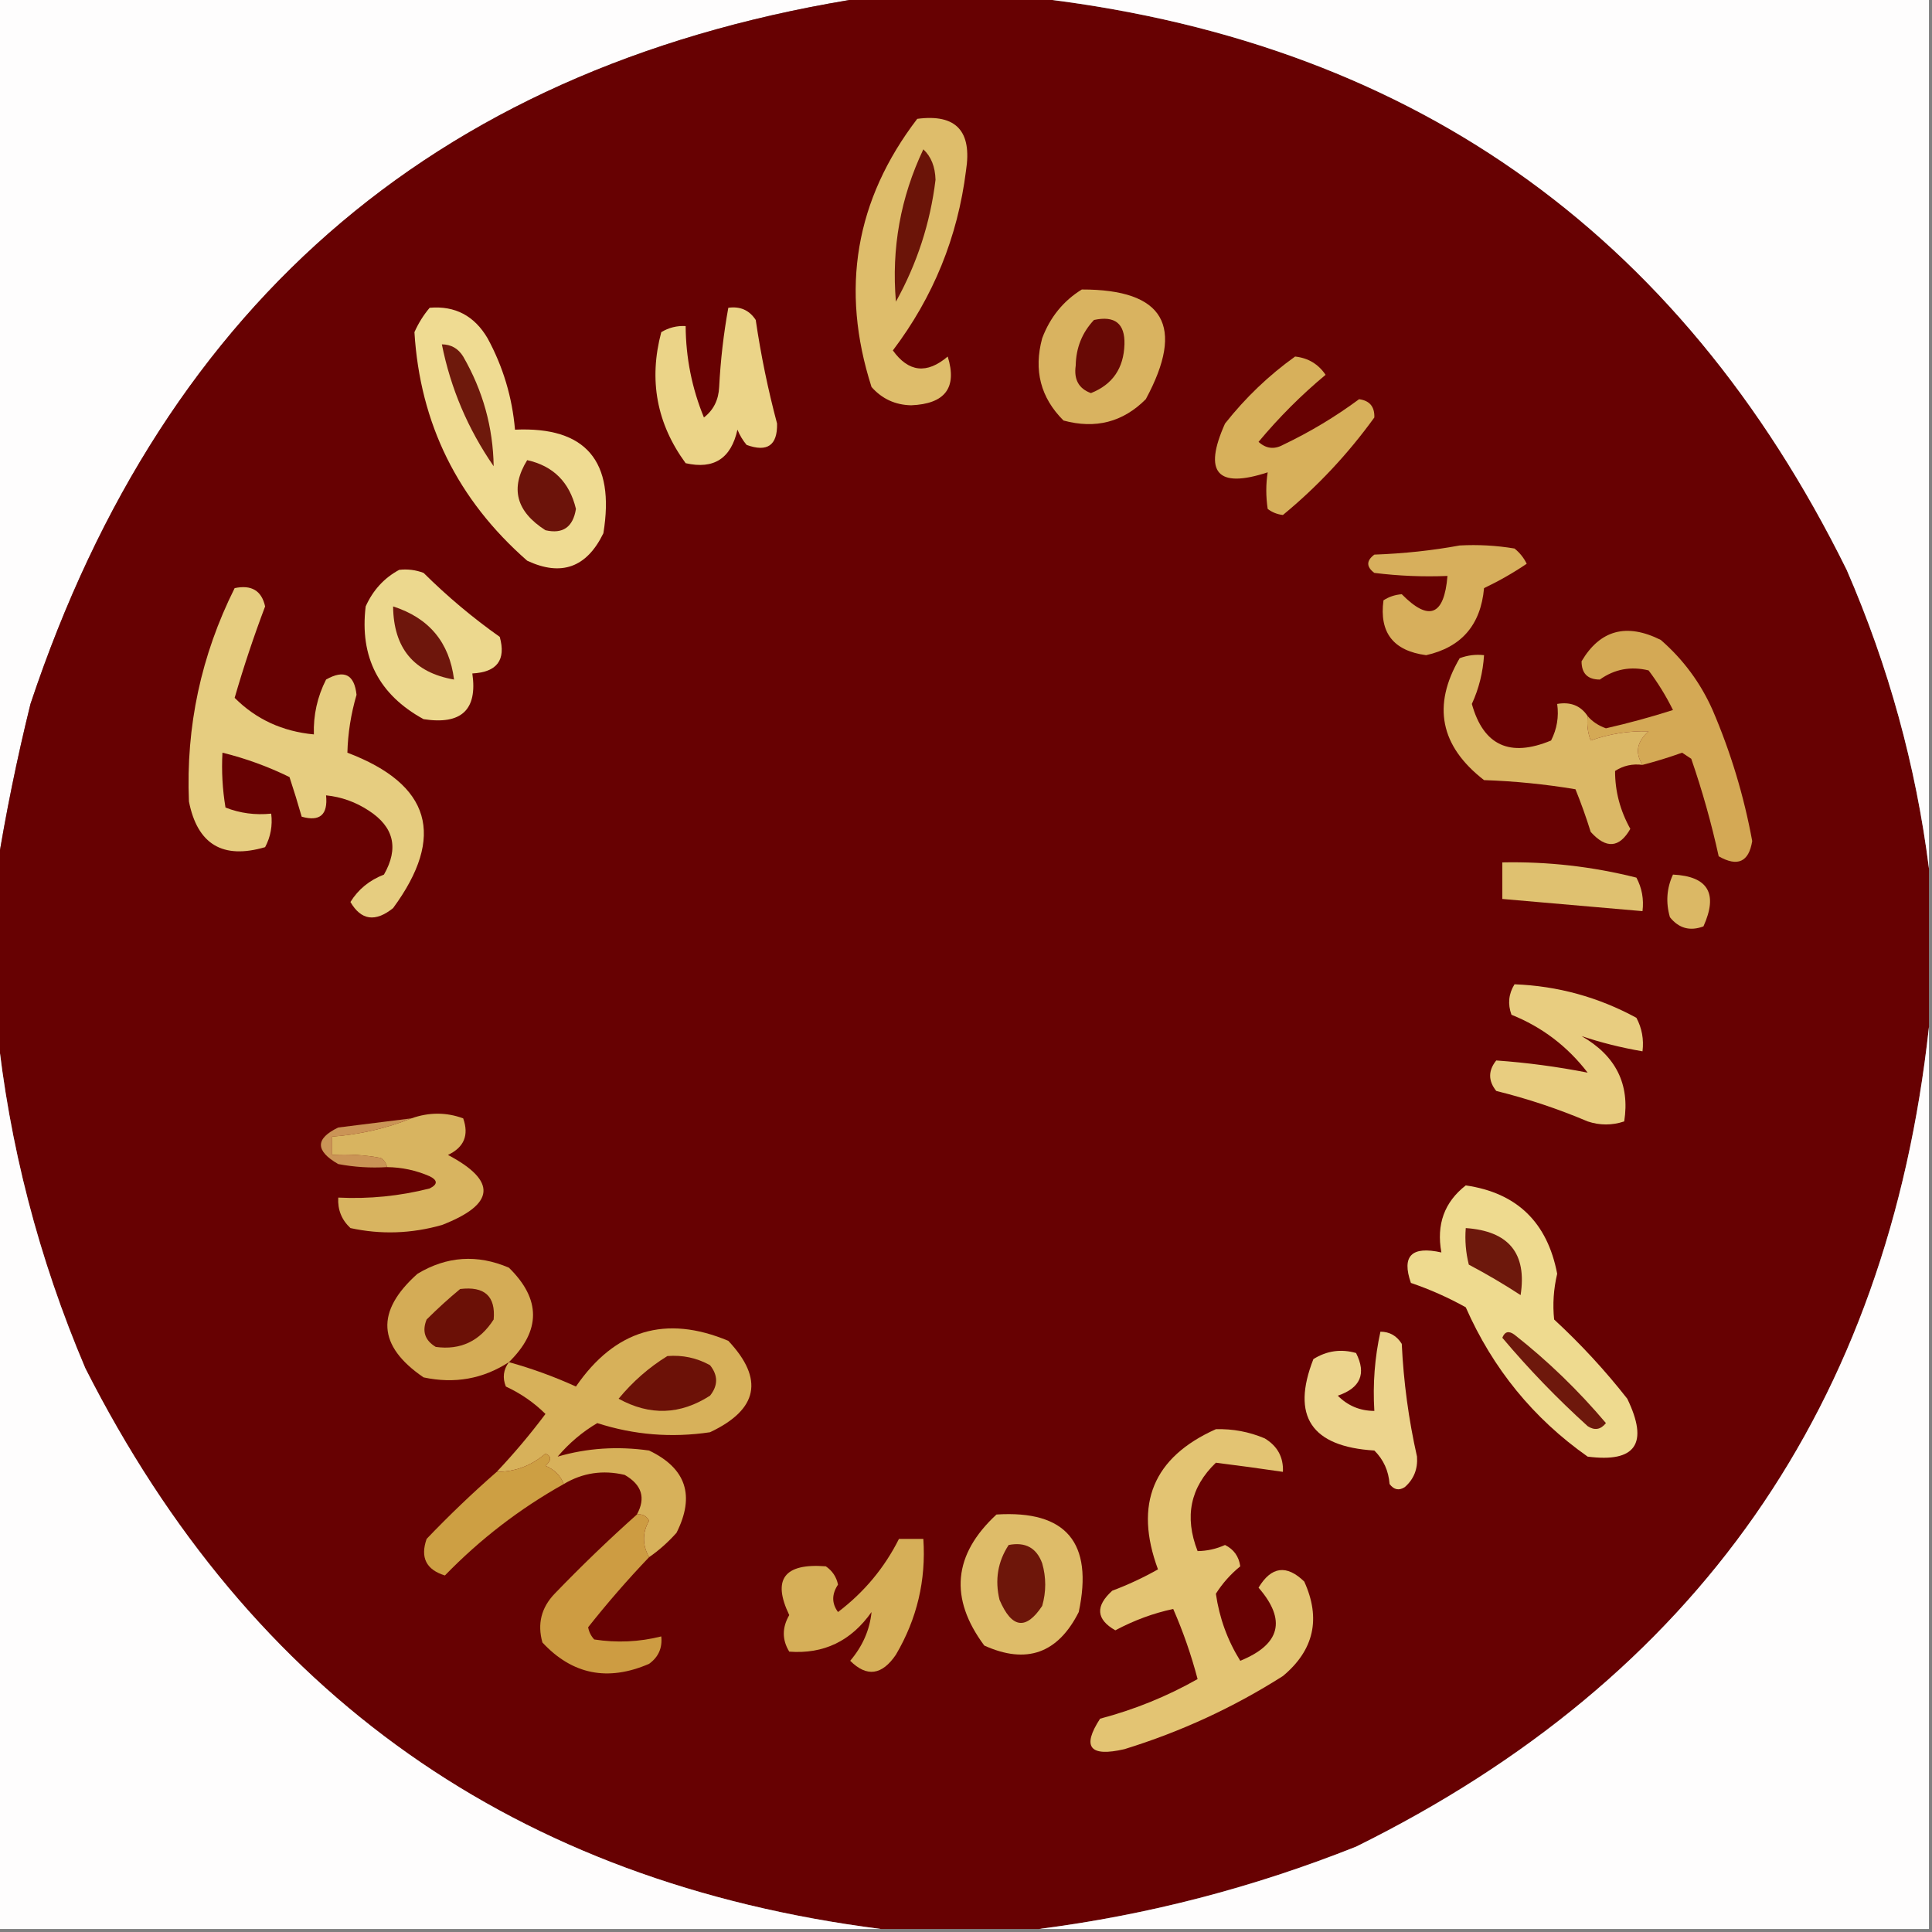 <?xml version="1.0" encoding="UTF-8"?>
<!DOCTYPE svg PUBLIC "-//W3C//DTD SVG 1.1//EN" "http://www.w3.org/Graphics/SVG/1.1/DTD/svg11.dtd">
<svg xmlns="http://www.w3.org/2000/svg" version="1.1" width="317px" height="317px" style="shape-rendering:geometricPrecision; text-rendering:geometricPrecision; image-rendering:optimizeQuality; fill-rule:evenodd; clip-rule:evenodd" xmlns:xlink="http://www.w3.org/1999/xlink">
<rect width="100%" height="100%" fill="#808080" stroke="none"/>
<g><path style="opacity:1" fill="#fefdfd" d="M -0.5,-0.5 C 47.167,-0.5 94.833,-0.5 142.5,-0.5C 73.055,10.107 27.222,48.773 5,115.5C 2.765,124.562 0.932,133.562 -0.5,142.5C -0.5,94.833 -0.5,47.167 -0.5,-0.5 Z"/></g>
<g><path style="opacity:1" fill="#670102" d="M 142.5,-0.5 C 151.167,-0.5 159.833,-0.5 168.5,-0.5C 230.568,6.276 275.401,37.609 303,93.5C 309.866,109.307 314.366,125.641 316.5,142.5C 316.5,151.167 316.5,159.833 316.5,168.5C 309.73,230.551 278.397,275.384 222.5,303C 205.598,309.724 188.265,314.224 170.5,316.5C 161.833,316.5 153.167,316.5 144.5,316.5C 84.707,308.861 41.207,278.194 14,224.5C 6.316,206.426 1.483,187.76 -0.5,168.5C -0.5,159.833 -0.5,151.167 -0.5,142.5C 0.932,133.562 2.765,124.562 5,115.5C 27.222,48.773 73.055,10.107 142.5,-0.5 Z"/></g>
<g><path style="opacity:1" fill="#fefdfd" d="M 168.5,-0.5 C 217.833,-0.5 267.167,-0.5 316.5,-0.5C 316.5,47.167 316.5,94.833 316.5,142.5C 314.366,125.641 309.866,109.307 303,93.5C 275.401,37.609 230.568,6.276 168.5,-0.5 Z"/></g>
<g><path style="opacity:1" fill="#debd6b" d="M 150.5,19.5 C 156.855,18.659 159.522,21.492 158.5,28C 157.138,38.893 153.138,48.727 146.5,57.5C 149.077,61.079 152.077,61.412 155.5,58.5C 157.086,63.605 155.086,66.271 149.5,66.5C 146.889,66.444 144.722,65.444 143,63.5C 137.846,47.445 140.346,32.779 150.5,19.5 Z"/></g>
<g><path style="opacity:1" fill="#6b1408" d="M 151.5,24.5 C 152.777,25.694 153.444,27.36 153.5,29.5C 152.641,36.577 150.474,43.244 147,49.5C 146.252,40.742 147.752,32.408 151.5,24.5 Z"/></g>
<g><path style="opacity:1" fill="#d9b360" d="M 177.5,47.5 C 190.996,47.482 194.496,53.482 188,65.5C 184.257,69.259 179.757,70.426 174.5,69C 170.741,65.257 169.574,60.757 171,55.5C 172.305,52.039 174.471,49.372 177.5,47.5 Z"/></g>
<g><path style="opacity:1" fill="#680905" d="M 179.5,52.5 C 182.93,51.755 184.597,53.089 184.5,56.5C 184.379,60.426 182.546,63.093 179,64.5C 177.008,63.771 176.174,62.271 176.5,60C 176.548,57.078 177.548,54.578 179.5,52.5 Z"/></g>
<g><path style="opacity:1" fill="#ebd488" d="M 119.5,50.5 C 121.451,50.227 122.951,50.893 124,52.5C 124.845,58.259 126.012,63.926 127.5,69.5C 127.573,73.073 125.906,74.24 122.5,73C 121.874,72.25 121.374,71.416 121,70.5C 119.957,75.223 117.124,77.056 112.5,76C 107.747,69.516 106.414,62.349 108.5,54.5C 109.736,53.754 111.07,53.421 112.5,53.5C 112.536,58.724 113.536,63.724 115.5,68.5C 117.069,67.286 117.902,65.619 118,63.5C 118.228,59.083 118.728,54.75 119.5,50.5 Z"/></g>
<g><path style="opacity:1" fill="#efdb92" d="M 70.5,50.5 C 74.664,50.143 77.831,51.809 80,55.5C 82.544,60.182 84.044,65.182 84.5,70.5C 96.12,69.971 100.953,75.638 99,87.5C 96.265,93.122 92.099,94.622 86.5,92C 75.083,82 68.916,69.5 68,54.5C 68.662,53.016 69.496,51.683 70.5,50.5 Z"/></g>
<g><path style="opacity:1" fill="#6e190c" d="M 72.5,56.5 C 74.017,56.511 75.184,57.177 76,58.5C 79.236,64.115 80.903,70.115 81,76.5C 76.778,70.394 73.945,63.727 72.5,56.5 Z"/></g>
<g><path style="opacity:1" fill="#d7b05b" d="M 212.5,58.5 C 214.645,58.738 216.312,59.738 217.5,61.5C 213.527,64.806 209.86,68.473 206.5,72.5C 207.723,73.614 209.056,73.781 210.5,73C 214.939,70.882 219.106,68.382 223,65.5C 224.732,65.734 225.566,66.734 225.5,68.5C 221.149,74.515 216.149,79.849 210.5,84.5C 209.558,84.392 208.725,84.058 208,83.5C 207.695,81.443 207.695,79.443 208,77.5C 199.72,80.217 197.387,77.55 201,69.5C 204.345,65.259 208.178,61.592 212.5,58.5 Z"/></g>
<g><path style="opacity:1" fill="#6c130a" d="M 86.5,75.5 C 90.783,76.449 93.449,79.116 94.5,83.5C 94.02,86.492 92.353,87.659 89.5,87C 84.671,83.919 83.671,80.086 86.5,75.5 Z"/></g>
<g><path style="opacity:1" fill="#d7af5c" d="M 239.5,89.5 C 242.518,89.335 245.518,89.502 248.5,90C 249.357,90.689 250.023,91.522 250.5,92.5C 248.322,93.979 245.988,95.312 243.5,96.5C 242.959,102.535 239.792,106.202 234,107.5C 228.617,106.792 226.284,103.792 227,98.5C 227.893,97.919 228.893,97.585 230,97.5C 234.462,102.026 236.962,101.026 237.5,94.5C 233.486,94.665 229.486,94.499 225.5,94C 224.167,93 224.167,92 225.5,91C 230.351,90.826 235.018,90.326 239.5,89.5 Z"/></g>
<g><path style="opacity:1" fill="#ecd88e" d="M 65.5,93.5 C 66.873,93.343 68.207,93.51 69.5,94C 73.389,97.857 77.556,101.357 82,104.5C 83.052,108.293 81.552,110.293 77.5,110.5C 78.368,116.462 75.701,118.962 69.5,118C 62.16,113.983 58.993,107.816 60,99.5C 61.201,96.828 63.035,94.828 65.5,93.5 Z"/></g>
<g><path style="opacity:1" fill="#6e160c" d="M 64.5,99.5 C 70.401,101.398 73.734,105.398 74.5,111.5C 67.908,110.358 64.575,106.358 64.5,99.5 Z"/></g>
<g><path style="opacity:1" fill="#d4a955" d="M 269.5,125.5 C 268.239,123.514 268.572,121.681 270.5,120C 267.26,119.901 264.094,120.401 261,121.5C 260.51,120.207 260.343,118.873 260.5,117.5C 261.261,118.391 262.261,119.058 263.5,119.5C 267.217,118.654 270.883,117.654 274.5,116.5C 273.365,114.201 272.032,112.034 270.5,110C 267.582,109.284 264.915,109.784 262.5,111.5C 260.5,111.5 259.5,110.5 259.5,108.5C 262.546,103.355 266.88,102.189 272.5,105C 276.187,108.21 279.021,112.044 281,116.5C 283.973,123.418 286.139,130.585 287.5,138C 286.944,141.439 285.111,142.272 282,140.5C 280.811,135.077 279.311,129.744 277.5,124.5C 277,124.167 276.5,123.833 276,123.5C 273.846,124.274 271.679,124.941 269.5,125.5 Z"/></g>
<g><path style="opacity:1" fill="#e6cd80" d="M 38.5,96.5 C 41.261,95.915 42.927,96.915 43.5,99.5C 41.636,104.426 39.969,109.426 38.5,114.5C 42.009,118.016 46.343,120.016 51.5,120.5C 51.4,117.333 52.067,114.333 53.5,111.5C 56.474,109.822 58.141,110.655 58.5,114C 57.578,117.166 57.078,120.333 57,123.5C 70.671,128.69 73.171,137.19 64.5,149C 61.584,151.343 59.25,151.01 57.5,148C 58.775,145.929 60.609,144.429 63,143.5C 65.469,139.176 64.636,135.676 60.5,133C 58.35,131.589 56.016,130.755 53.5,130.5C 53.824,133.68 52.49,134.847 49.5,134C 48.888,131.853 48.221,129.686 47.5,127.5C 43.951,125.762 40.284,124.429 36.5,123.5C 36.335,126.518 36.502,129.518 37,132.5C 39.381,133.435 41.881,133.768 44.5,133.5C 44.739,135.467 44.406,137.301 43.5,139C 36.551,141.04 32.384,138.54 31,131.5C 30.492,119.196 32.992,107.529 38.5,96.5 Z"/></g>
<g><path style="opacity:1" fill="#dbb866" d="M 260.5,117.5 C 260.343,118.873 260.51,120.207 261,121.5C 264.094,120.401 267.26,119.901 270.5,120C 268.572,121.681 268.239,123.514 269.5,125.5C 267.856,125.286 266.356,125.62 265,126.5C 264.989,129.815 265.822,132.981 267.5,136C 265.703,139.146 263.536,139.313 261,136.5C 260.265,134.129 259.432,131.795 258.5,129.5C 253.533,128.671 248.533,128.171 243.5,128C 236.298,122.418 234.964,115.751 239.5,108C 240.793,107.51 242.127,107.343 243.5,107.5C 243.322,110.322 242.655,112.989 241.5,115.5C 243.395,122.316 247.728,124.316 254.5,121.5C 255.466,119.604 255.799,117.604 255.5,115.5C 257.698,115.12 259.365,115.787 260.5,117.5 Z"/></g>
<g><path style="opacity:1" fill="#dfc170" d="M 246.5,141.5 C 253.956,141.349 261.289,142.182 268.5,144C 269.406,145.699 269.739,147.533 269.5,149.5C 261.833,148.833 254.167,148.167 246.5,147.5C 246.5,145.5 246.5,143.5 246.5,141.5 Z"/></g>
<g><path style="opacity:1" fill="#dbb865" d="M 274.5,143.5 C 280.263,143.783 281.93,146.616 279.5,152C 277.299,152.825 275.466,152.325 274,150.5C 273.297,148.071 273.463,145.738 274.5,143.5 Z"/></g>
<g><path style="opacity:1" fill="#e8cd80" d="M 248.5,161.5 C 255.586,161.772 262.252,163.605 268.5,167C 269.406,168.699 269.739,170.533 269.5,172.5C 266.012,171.9 262.679,171.067 259.5,170C 265.12,173.221 267.453,177.888 266.5,184C 264.5,184.667 262.5,184.667 260.5,184C 255.637,181.934 250.637,180.268 245.5,179C 244.167,177.333 244.167,175.667 245.5,174C 250.546,174.358 255.546,175.025 260.5,176C 257.185,171.682 253.019,168.515 248,166.5C 247.36,164.735 247.527,163.068 248.5,161.5 Z"/></g>
<g><path style="opacity:1" fill="#fefdfd" d="M -0.5,168.5 C 1.483,187.76 6.316,206.426 14,224.5C 41.207,278.194 84.707,308.861 144.5,316.5C 96.167,316.5 47.833,316.5 -0.5,316.5C -0.5,267.167 -0.5,217.833 -0.5,168.5 Z"/></g>
<g><path style="opacity:1" fill="#ca9456" d="M 67.5,183.5 C 63.436,185.138 59.102,186.138 54.5,186.5C 54.5,187.5 54.5,188.5 54.5,189.5C 57.187,189.336 59.854,189.503 62.5,190C 63.056,190.383 63.389,190.883 63.5,191.5C 60.813,191.664 58.146,191.497 55.5,191C 51.71,188.819 51.71,186.819 55.5,185C 59.51,184.499 63.51,183.999 67.5,183.5 Z"/></g>
<g><path style="opacity:1" fill="#fefdfd" d="M 316.5,168.5 C 316.5,217.833 316.5,267.167 316.5,316.5C 267.833,316.5 219.167,316.5 170.5,316.5C 188.265,314.224 205.598,309.724 222.5,303C 278.397,275.384 309.73,230.551 316.5,168.5 Z"/></g>
<g><path style="opacity:1" fill="#d8b460" d="M 63.5,191.5 C 63.389,190.883 63.056,190.383 62.5,190C 59.854,189.503 57.187,189.336 54.5,189.5C 54.5,188.5 54.5,187.5 54.5,186.5C 59.102,186.138 63.436,185.138 67.5,183.5C 70.392,182.477 73.226,182.477 76,183.5C 76.977,186.259 76.144,188.259 73.5,189.5C 81.597,193.774 81.264,197.607 72.5,201C 67.496,202.421 62.496,202.588 57.5,201.5C 56.05,200.15 55.383,198.484 55.5,196.5C 60.581,196.75 65.581,196.25 70.5,195C 71.833,194.333 71.833,193.667 70.5,193C 68.26,192.023 65.927,191.523 63.5,191.5 Z"/></g>
<g><path style="opacity:1" fill="#d4ac56" d="M 83.5,223.5 C 79.253,226.254 74.587,227.088 69.5,226C 61.921,220.833 61.588,215.167 68.5,209C 73.314,206.107 78.314,205.774 83.5,208C 88.778,213.164 88.778,218.331 83.5,223.5 Z"/></g>
<g><path style="opacity:1" fill="#eeda8f" d="M 240.5,194.5 C 248.886,195.717 253.886,200.551 255.5,209C 254.907,211.509 254.741,214.009 255,216.5C 259.368,220.533 263.368,224.866 267,229.5C 270.56,236.857 268.393,240.023 260.5,239C 251.603,232.737 244.937,224.57 240.5,214.5C 237.627,212.897 234.627,211.564 231.5,210.5C 229.948,206.072 231.614,204.405 236.5,205.5C 235.657,200.906 236.991,197.239 240.5,194.5 Z"/></g>
<g><path style="opacity:1" fill="#6d180c" d="M 240.5,201.5 C 247.561,201.988 250.561,205.655 249.5,212.5C 246.749,210.707 243.916,209.041 241,207.5C 240.505,205.527 240.338,203.527 240.5,201.5 Z"/></g>
<g><path style="opacity:1" fill="#6b1006" d="M 75.5,211.5 C 79.509,211.014 81.342,212.68 81,216.5C 78.72,220.059 75.553,221.559 71.5,221C 69.717,219.933 69.217,218.433 70,216.5C 71.812,214.7 73.645,213.033 75.5,211.5 Z"/></g>
<g><path style="opacity:1" fill="#6e180c" d="M 246.5,219.5 C 246.897,218.475 247.563,218.308 248.5,219C 253.982,223.315 258.982,228.149 263.5,233.5C 262.635,234.583 261.635,234.749 260.5,234C 255.49,229.464 250.824,224.631 246.5,219.5 Z"/></g>
<g><path style="opacity:1" fill="#d7b15a" d="M 106.5,255.5 C 105.377,253.482 105.377,251.482 106.5,249.5C 106.043,248.702 105.376,248.369 104.5,248.5C 105.987,245.788 105.321,243.621 102.5,242C 98.928,241.153 95.594,241.653 92.5,243.5C 91.993,242.141 90.993,241.141 89.5,240.5C 90.506,239.604 90.506,238.938 89.5,238.5C 87.184,240.494 84.518,241.494 81.5,241.5C 84.345,238.488 87.012,235.321 89.5,232C 87.625,230.14 85.458,228.64 83,227.5C 82.421,226.072 82.588,224.738 83.5,223.5C 87.243,224.534 90.91,225.868 94.5,227.5C 100.899,218.198 109.232,215.698 119.5,220C 125.398,226.271 124.398,231.271 116.5,235C 110.197,235.943 104.031,235.443 98,233.5C 95.552,234.944 93.385,236.778 91.5,239C 96.311,237.596 101.311,237.262 106.5,238C 112.574,240.899 114.074,245.399 111,251.5C 109.629,253.041 108.129,254.375 106.5,255.5 Z"/></g>
<g><path style="opacity:1" fill="#6c1107" d="M 109.5,222.5 C 111.989,222.298 114.323,222.798 116.5,224C 117.833,225.667 117.833,227.333 116.5,229C 111.608,232.15 106.608,232.317 101.5,229.5C 103.824,226.687 106.49,224.354 109.5,222.5 Z"/></g>
<g><path style="opacity:1" fill="#ecd48d" d="M 226.5,218.5 C 228.017,218.511 229.184,219.177 230,220.5C 230.295,226.746 231.128,232.912 232.5,239C 232.646,241.034 231.98,242.701 230.5,244C 229.551,244.617 228.718,244.451 228,243.5C 227.837,241.324 227.004,239.491 225.5,238C 215.158,237.363 211.825,232.363 215.5,223C 217.695,221.627 220.029,221.294 222.5,222C 224.223,225.408 223.223,227.741 219.5,229C 221.158,230.663 223.158,231.496 225.5,231.5C 225.231,227.069 225.564,222.735 226.5,218.5 Z"/></g>
<g><path style="opacity:1" fill="#cd9f43" d="M 92.5,243.5 C 85.295,247.533 78.795,252.533 73,258.5C 69.928,257.553 68.928,255.553 70,252.5C 73.702,248.63 77.536,244.963 81.5,241.5C 84.518,241.494 87.184,240.494 89.5,238.5C 90.506,238.938 90.506,239.604 89.5,240.5C 90.993,241.141 91.993,242.141 92.5,243.5 Z"/></g>
<g><path style="opacity:1" fill="#d6af58" d="M 147.5,252.5 C 148.833,252.5 150.167,252.5 151.5,252.5C 151.959,259.291 150.459,265.624 147,271.5C 144.715,274.877 142.215,275.21 139.5,272.5C 141.539,270.101 142.705,267.434 143,264.5C 139.653,269.258 135.153,271.425 129.5,271C 128.308,269.055 128.308,267.055 129.5,265C 126.673,259.131 128.673,256.464 135.5,257C 136.574,257.739 137.241,258.739 137.5,260C 136.453,261.578 136.453,263.078 137.5,264.5C 141.784,261.248 145.118,257.248 147.5,252.5 Z"/></g>
<g><path style="opacity:1" fill="#cd9c42" d="M 104.5,248.5 C 105.376,248.369 106.043,248.702 106.5,249.5C 105.377,251.482 105.377,253.482 106.5,255.5C 102.989,259.177 99.656,263.011 96.5,267C 96.645,267.772 96.978,268.439 97.5,269C 101.203,269.579 104.869,269.412 108.5,268.5C 108.703,270.39 108.037,271.89 106.5,273C 99.73,275.932 93.897,274.765 89,269.5C 88.143,266.449 88.81,263.783 91,261.5C 95.369,256.963 99.869,252.63 104.5,248.5 Z"/></g>
<g><path style="opacity:1" fill="#debc69" d="M 163.5,248.5 C 174.927,247.771 179.427,253.104 177,264.5C 173.578,271.296 168.411,273.129 161.5,270C 155.727,262.242 156.394,255.076 163.5,248.5 Z"/></g>
<g><path style="opacity:1" fill="#6e160a" d="M 165.5,253.5 C 168.238,252.965 170.072,253.965 171,256.5C 171.667,258.833 171.667,261.167 171,263.5C 168.334,267.522 166.001,267.189 164,262.5C 163.212,259.228 163.712,256.228 165.5,253.5 Z"/></g>
<g><path style="opacity:1" fill="#e3c473" d="M 199.5,234.5 C 202.271,234.421 204.937,234.921 207.5,236C 209.607,237.264 210.607,239.097 210.5,241.5C 206.779,240.951 203.112,240.451 199.5,240C 195.299,244.036 194.299,248.87 196.5,254.5C 198.06,254.481 199.56,254.148 201,253.5C 202.442,254.212 203.275,255.379 203.5,257C 201.915,258.289 200.581,259.789 199.5,261.5C 200.075,265.482 201.408,269.149 203.5,272.5C 210.104,269.804 211.104,265.804 206.5,260.5C 208.599,257.016 211.099,256.682 214,259.5C 216.763,265.585 215.596,270.752 210.5,275C 202.411,280.146 193.744,284.146 184.5,287C 178.804,288.323 177.471,286.656 180.5,282C 186.148,280.509 191.481,278.342 196.5,275.5C 195.461,271.548 194.127,267.715 192.5,264C 189.28,264.679 186.113,265.845 183,267.5C 179.854,265.703 179.687,263.536 182.5,261C 185.102,260.023 187.602,258.856 190,257.5C 186.035,246.774 189.202,239.107 199.5,234.5 Z"/></g>
</svg>
